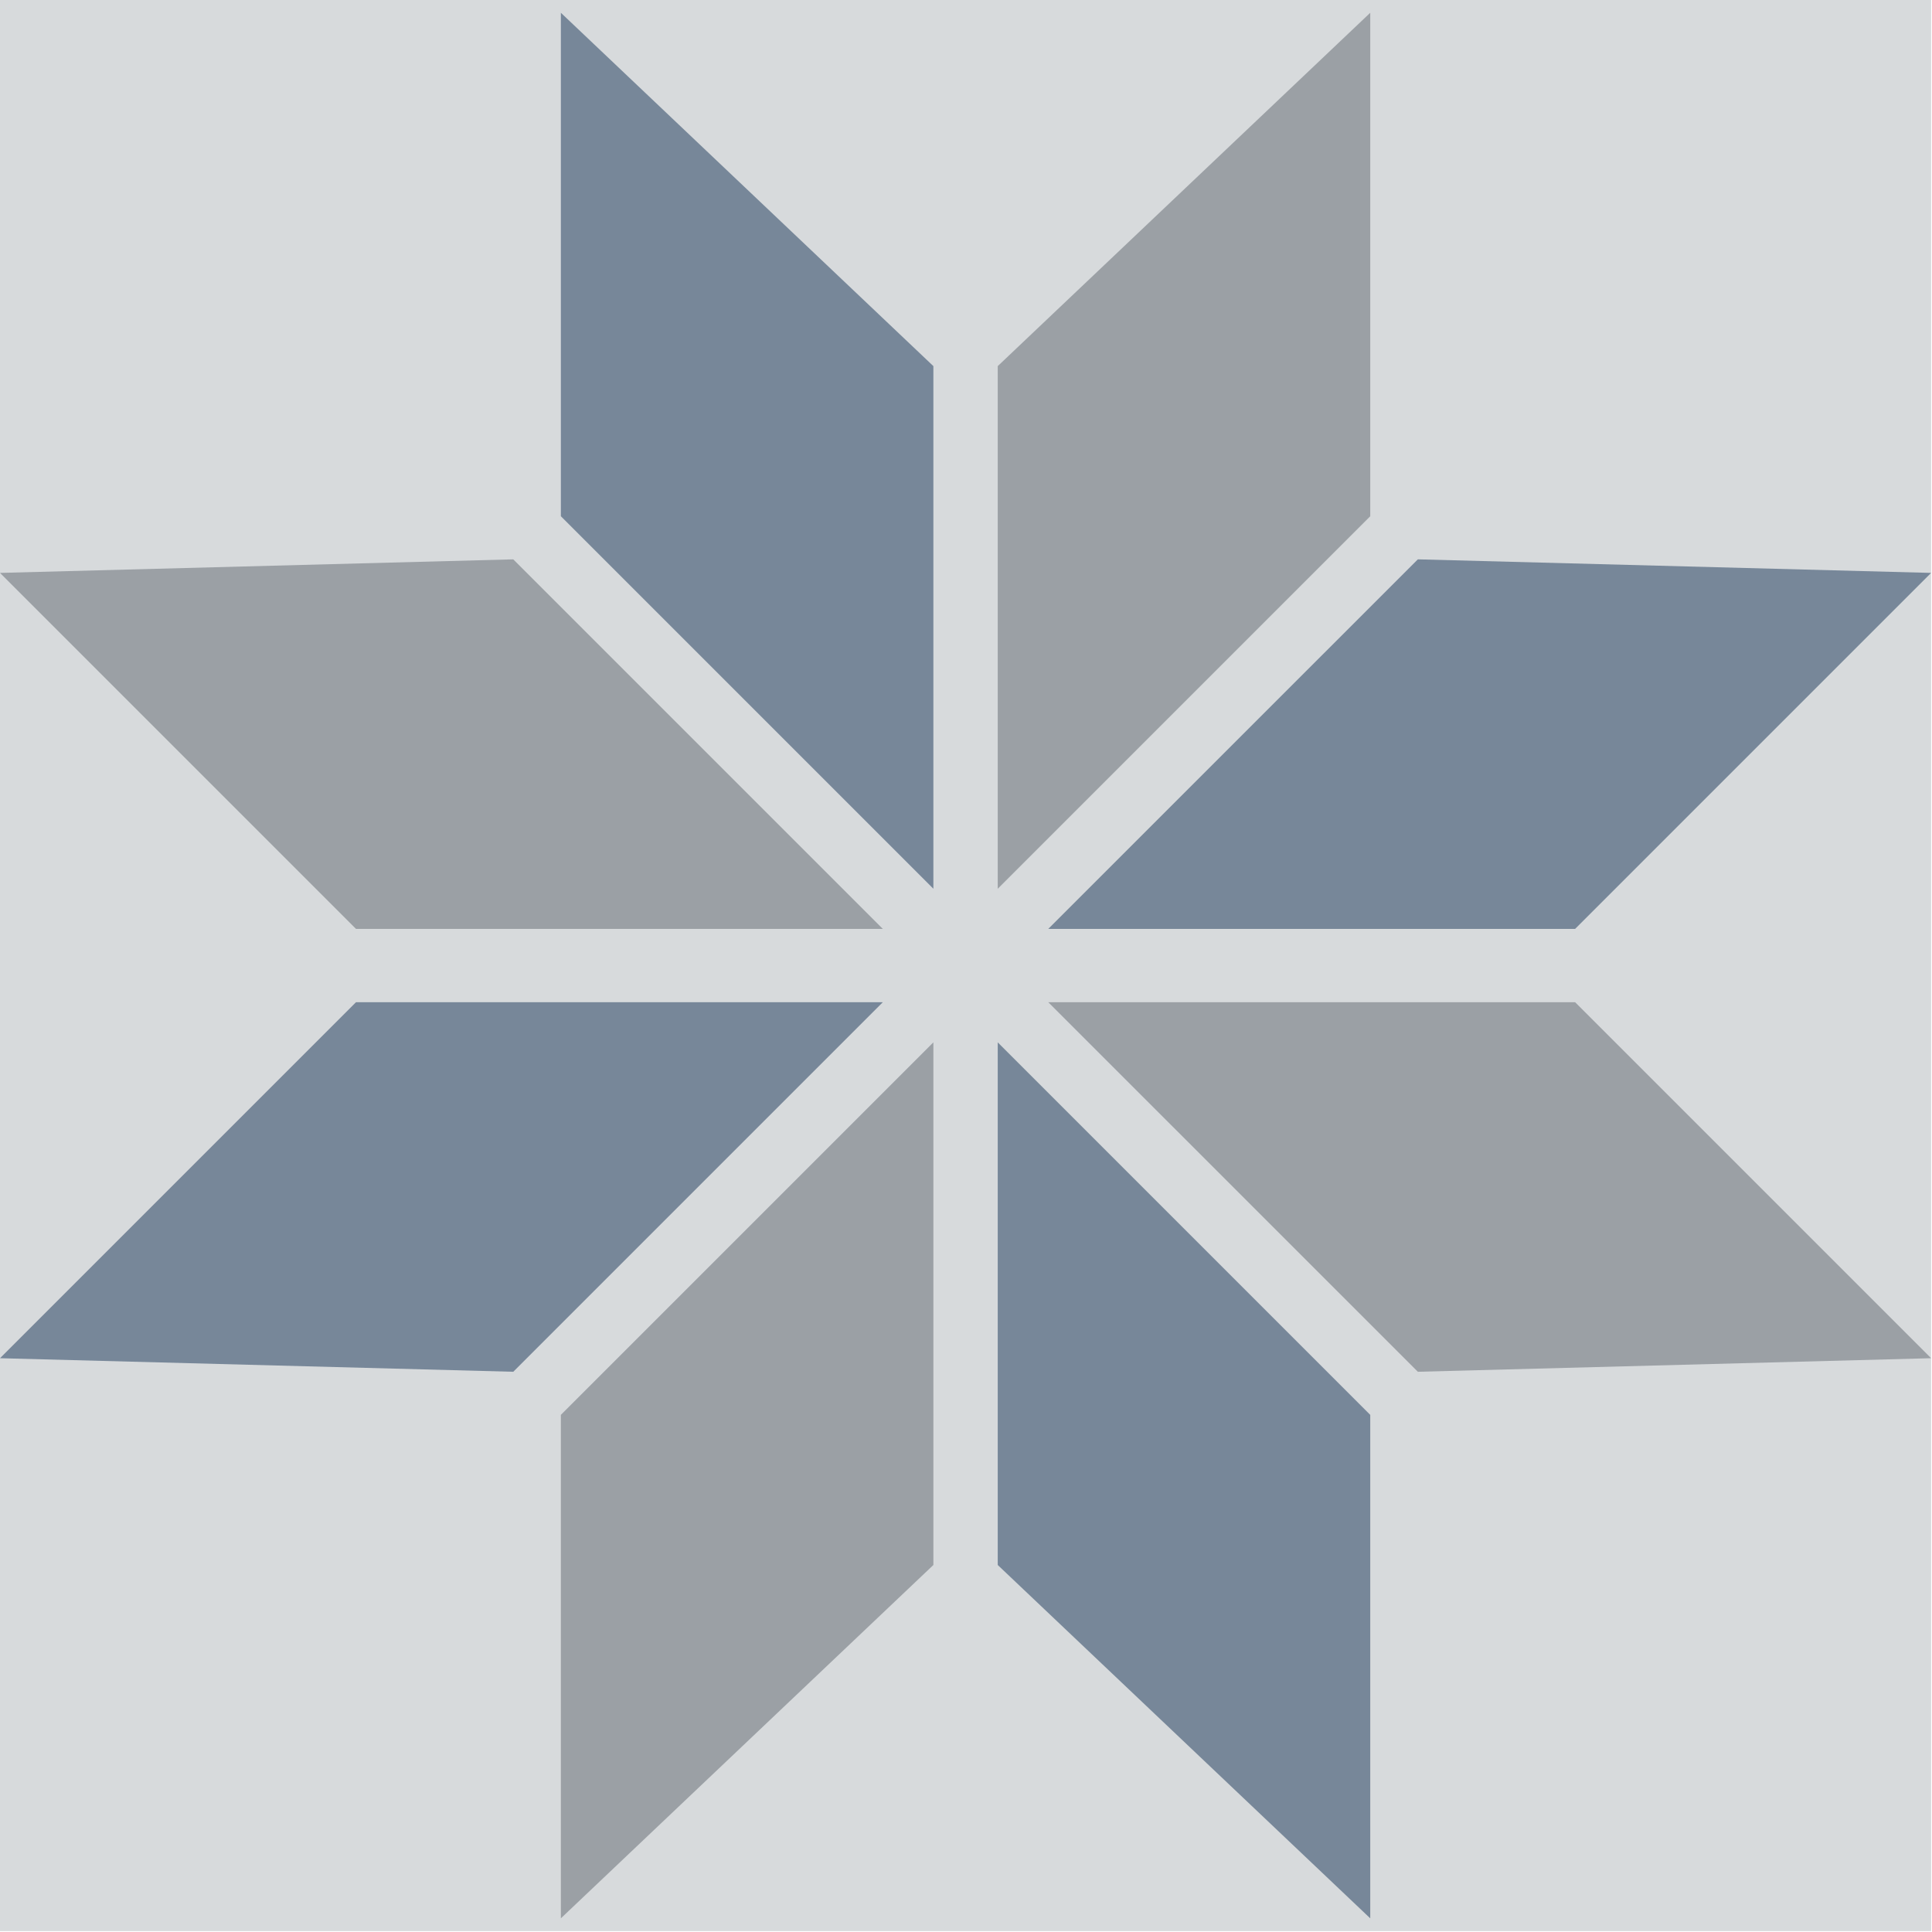 <?xml version="1.0" encoding="UTF-8"?>
<svg id="Camada_2" xmlns="http://www.w3.org/2000/svg" version="1.1" viewBox="0 0 544.22 544.21">
  <!-- Generator: Adobe Illustrator 29.7.1, SVG Export Plug-In . SVG Version: 2.1.1 Build 8)  -->
  <defs>
    <style>
      .st0 {
        fill: #778799;
      }

      .st0, .st1 {
        fill-rule: evenodd;
      }

      .st1 {
        fill: #9ba0a5;
      }

      .st2 {
        fill: #d7dadc;
      }
    </style>
  </defs>
  <rect class="st2" width="543.97" height="543.97"/>
  <polygon class="st1" points="262.92 440.84 262.92 293.62 157.99 398.55 157.99 540.37 262.92 440.84"/>
  <polygon class="st0" points="144.58 386.41 248.68 282.31 100.28 282.31 0 382.59 144.58 386.41"/>
  <polygon class="st0" points="262.92 103.13 262.92 250.35 157.99 145.42 157.99 3.6 262.92 103.13"/>
  <polygon class="st1" points="144.58 157.56 248.68 261.66 100.28 261.66 0 161.38 144.58 157.56"/>
  <polygon class="st0" points="281.05 440.84 281.05 293.62 385.98 398.55 385.98 540.37 281.05 440.84"/>
  <polygon class="st1" points="399.39 386.41 295.28 282.31 443.69 282.31 543.97 382.59 399.39 386.41"/>
  <polygon class="st1" points="281.05 103.13 281.05 250.35 385.98 145.42 385.98 3.6 281.05 103.13"/>
  <polygon class="st0" points="399.39 157.56 295.28 261.66 443.69 261.66 543.97 161.38 399.39 157.56"/>
</svg>